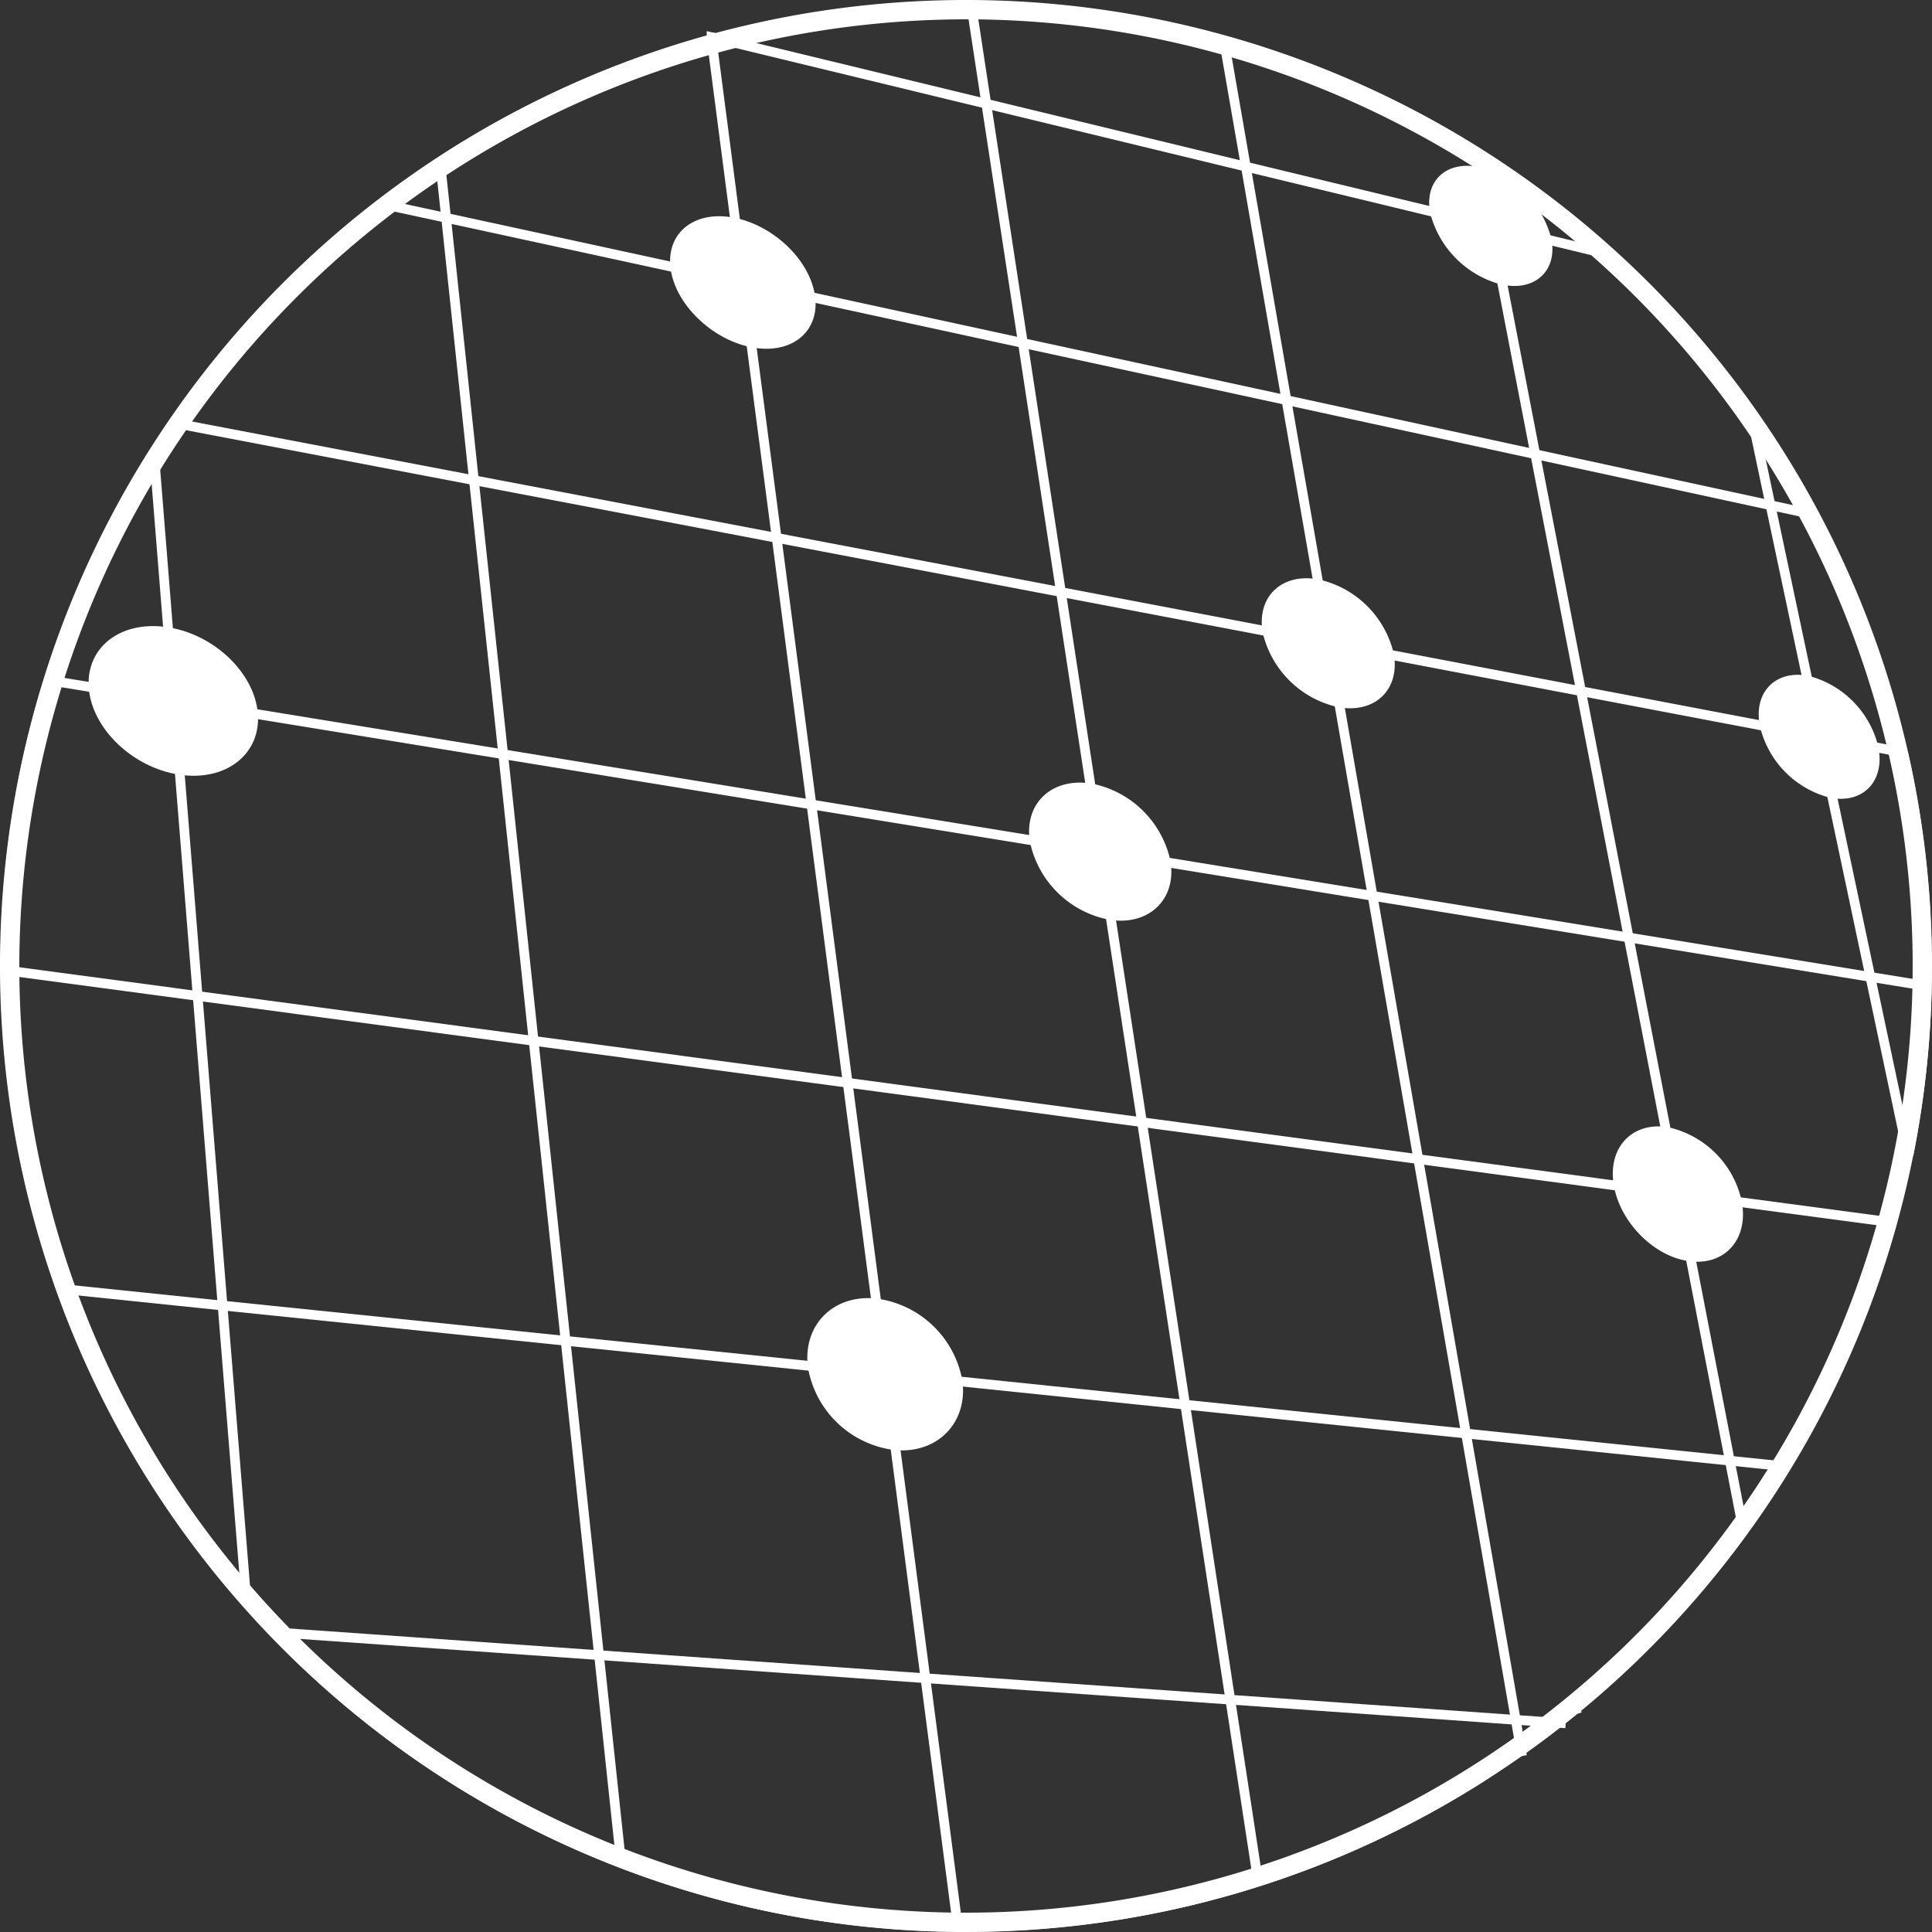 <svg xmlns="http://www.w3.org/2000/svg" viewBox="0 0 200 200"><rect x="0" y="0" width="200" height="200" fill="#333333" stroke="none"/><defs><style>.cls-1{fill:none;}.cls-1,.cls-2{stroke:#fff;stroke-miterlimit:10;stroke-width:1px;}.cls-2,.cls-3{fill:#fff;}</style></defs><title>marketing and strategic planning</title><g id="Layer_32" data-name="Layer 32"><path class="cls-1" d="M197,77.9a99.27,99.27,0,0,1,2.47,22.1c0,.69,0,1.38,0,2.07a99.51,99.51,0,0,1-1.9,17.48"/><path class="cls-1" d="M195.86,126.54a98.64,98.64,0,0,1-11,25.27c-1.38,2.27-2.86,4.48-4.42,6.63a100.16,100.16,0,0,1-17.38,18.42c.07.18.14.37.2.56"/><path class="cls-1" d="M28.37,169a99.12,99.12,0,0,0,70.78,30.47H100a98.91,98.91,0,0,0,53.88-15.85"/><path class="cls-1" d="M18,43.78A99.82,99.82,0,0,1,39.47,21.1q3-2.28,6.09-4.33A98.67,98.67,0,0,1,73.66,4.09l0-.24.48.11A99.94,99.94,0,0,1,100,.56h.55A99.24,99.24,0,0,1,166.9,26.43"/><path class="cls-1" d="M15.94,46.86A98.82,98.82,0,0,0,.56,100v.44a99,99,0,0,0,25,65.45"/><polyline class="cls-1" points="28.37 168.97 62.01 171.34 95.8 173.73 127.36 175.95 150.16 177.56 156.91 178.04 161.25 178.34 162.08 178.4"/><polyline class="cls-1" points="6.31 133.42 23.04 135.15 58.55 138.8 84.13 141.43 84.13 141.44 91.69 142.21 99.13 142.98 122.69 145.41 151.76 148.4 179.07 151.21 184.89 151.81"/><polyline class="cls-1" points="195.86 126.54 179.8 124.4 173.73 123.59 167.58 122.77 146.82 119.99 118.22 116.17 87.75 112.09 55.24 107.75 20.46 103.1 0.56 100.44"/><polyline class="cls-1" points="199.42 102.07 193.62 101.13 168.6 97.05 142.09 92.74 120.68 89.25 113.94 88.15 107.09 87.04 84 83.28 52.09 78.08 26.19 73.86 18.01 72.53 9.69 71.18 5.03 70.42"/><polyline class="cls-1" points="17.97 43.78 49.06 49.71 80.4 55.68 109.83 61.29 131.2 65.36 137.54 66.57 143.79 67.76 163.67 71.55 182.7 75.17 182.7 75.18 188.35 76.25 193.93 77.31 196.97 77.89"/><polyline class="cls-1" points="187.8 53.28 183.28 52.3 158.93 47.02 133.17 41.42 105.89 35.51 83.88 30.73 76.94 29.23 69.91 27.7 46.18 22.55 39.47 21.1"/><polyline class="cls-1" points="73.63 3.85 74.11 3.96 102.1 10.74 128.97 17.25 148.54 21.98 148.54 21.98 154.36 23.39 160.1 24.78 166.9 26.43"/><polyline class="cls-1" points="197.52 119.55 193.62 101.13 189.59 82.09 188.35 76.25 187.13 70.46 183.28 52.3 181.24 42.65"/><polyline class="cls-1" points="180.47 158.44 179.07 151.21 174.98 130.07 173.73 123.59 172.49 117.17 168.6 97.05 163.67 71.55 158.93 47.02 155.44 28.94 154.36 23.39 153.3 17.89 152.89 15.78"/><polyline class="cls-1" points="126.7 4.19 128.97 17.25 133.17 41.42 136.49 60.48 136.49 60.49 137.54 66.57 138.61 72.71 142.09 92.74 146.82 119.99 151.76 148.4 155.66 170.85 156.91 178.04 157.45 181.17 157.56 181.78"/><polyline class="cls-1" points="100.55 0.56 102.1 10.74 105.89 35.51 109.83 61.29 112.94 81.65 113.94 88.15 114.94 94.72 118.22 116.17 122.69 145.41 127.36 175.95 130.24 194.76"/><polyline class="cls-1" points="73.63 3.85 73.67 4.09 76.14 23.08 76.94 29.23 77.75 35.43 80.4 55.68 84 83.28 87.75 112.09 90.73 134.91 91.69 142.21 92.65 149.59 95.8 173.73 99.15 199.44"/><polyline class="cls-1" points="45.56 16.77 46.18 22.55 49.06 49.71 52.09 78.08 55.24 107.75 58.55 138.8 62.01 171.34 64.3 192.84"/><polyline class="cls-1" points="25.52 165.89 23.04 135.15 20.46 103.1 18.58 79.69 18.01 72.53 17.43 65.45 15.94 46.86"/><path class="cls-2" d="M83.88,30.73c.46,3.4-2.27,5.51-6.13,4.7s-7.41-4.29-7.84-7.73,2.38-5.48,6.23-4.62S83.42,27.35,83.88,30.73Z"/><path class="cls-2" d="M120.68,89.25c.57,3.6-2,6.06-5.74,5.47A9.86,9.86,0,0,1,107.1,87c-.54-3.63,2.09-6,5.84-5.39A9.89,9.89,0,0,1,120.68,89.25Z"/><path class="cls-2" d="M143.79,67.76c.6,3.37-1.71,5.59-5.18,4.95a9.78,9.78,0,0,1-7.41-7.35c-.57-3.39,1.81-5.56,5.28-4.87A9.78,9.78,0,0,1,143.79,67.76Z"/><path class="cls-2" d="M179.8,124.4c.7,3.55-1.44,6.09-4.82,5.67s-6.72-3.71-7.4-7.31,1.53-6.07,4.91-5.6A9.5,9.5,0,0,1,179.8,124.4Z"/><path class="cls-2" d="M99.13,143c.54,4-2.34,7-6.48,6.61a9.87,9.87,0,0,1-8.52-8.15c-.51-4.08,2.46-7,6.6-6.53A9.92,9.92,0,0,1,99.13,143Z"/><path class="cls-2" d="M26.19,73.86c.34,3.92-3.05,6.54-7.61,5.83S10,75.15,9.69,71.18s3.19-6.5,7.75-5.73S25.85,70,26.19,73.86Z"/><path class="cls-2" d="M160.1,24.78c.61,3-1.48,4.91-4.67,4.16a9.79,9.79,0,0,1-6.89-7c-.57-3.06,1.56-4.88,4.76-4.09A9.82,9.82,0,0,1,160.1,24.78Z"/><path class="cls-2" d="M193.93,77.32c.7,3.2-1.24,5.35-4.34,4.78a9.49,9.49,0,0,1-6.89-6.93C182,72,184,69.85,187.13,70.46A9.49,9.49,0,0,1,193.93,77.32Z"/></g><g id="Layer_3" data-name="Layer 3"><path class="cls-3" d="M100,2A98,98,0,1,1,2,100,98.11,98.11,0,0,1,100,2m0-2A100,100,0,1,0,200,100,100,100,0,0,0,100,0Z"/></g></svg>